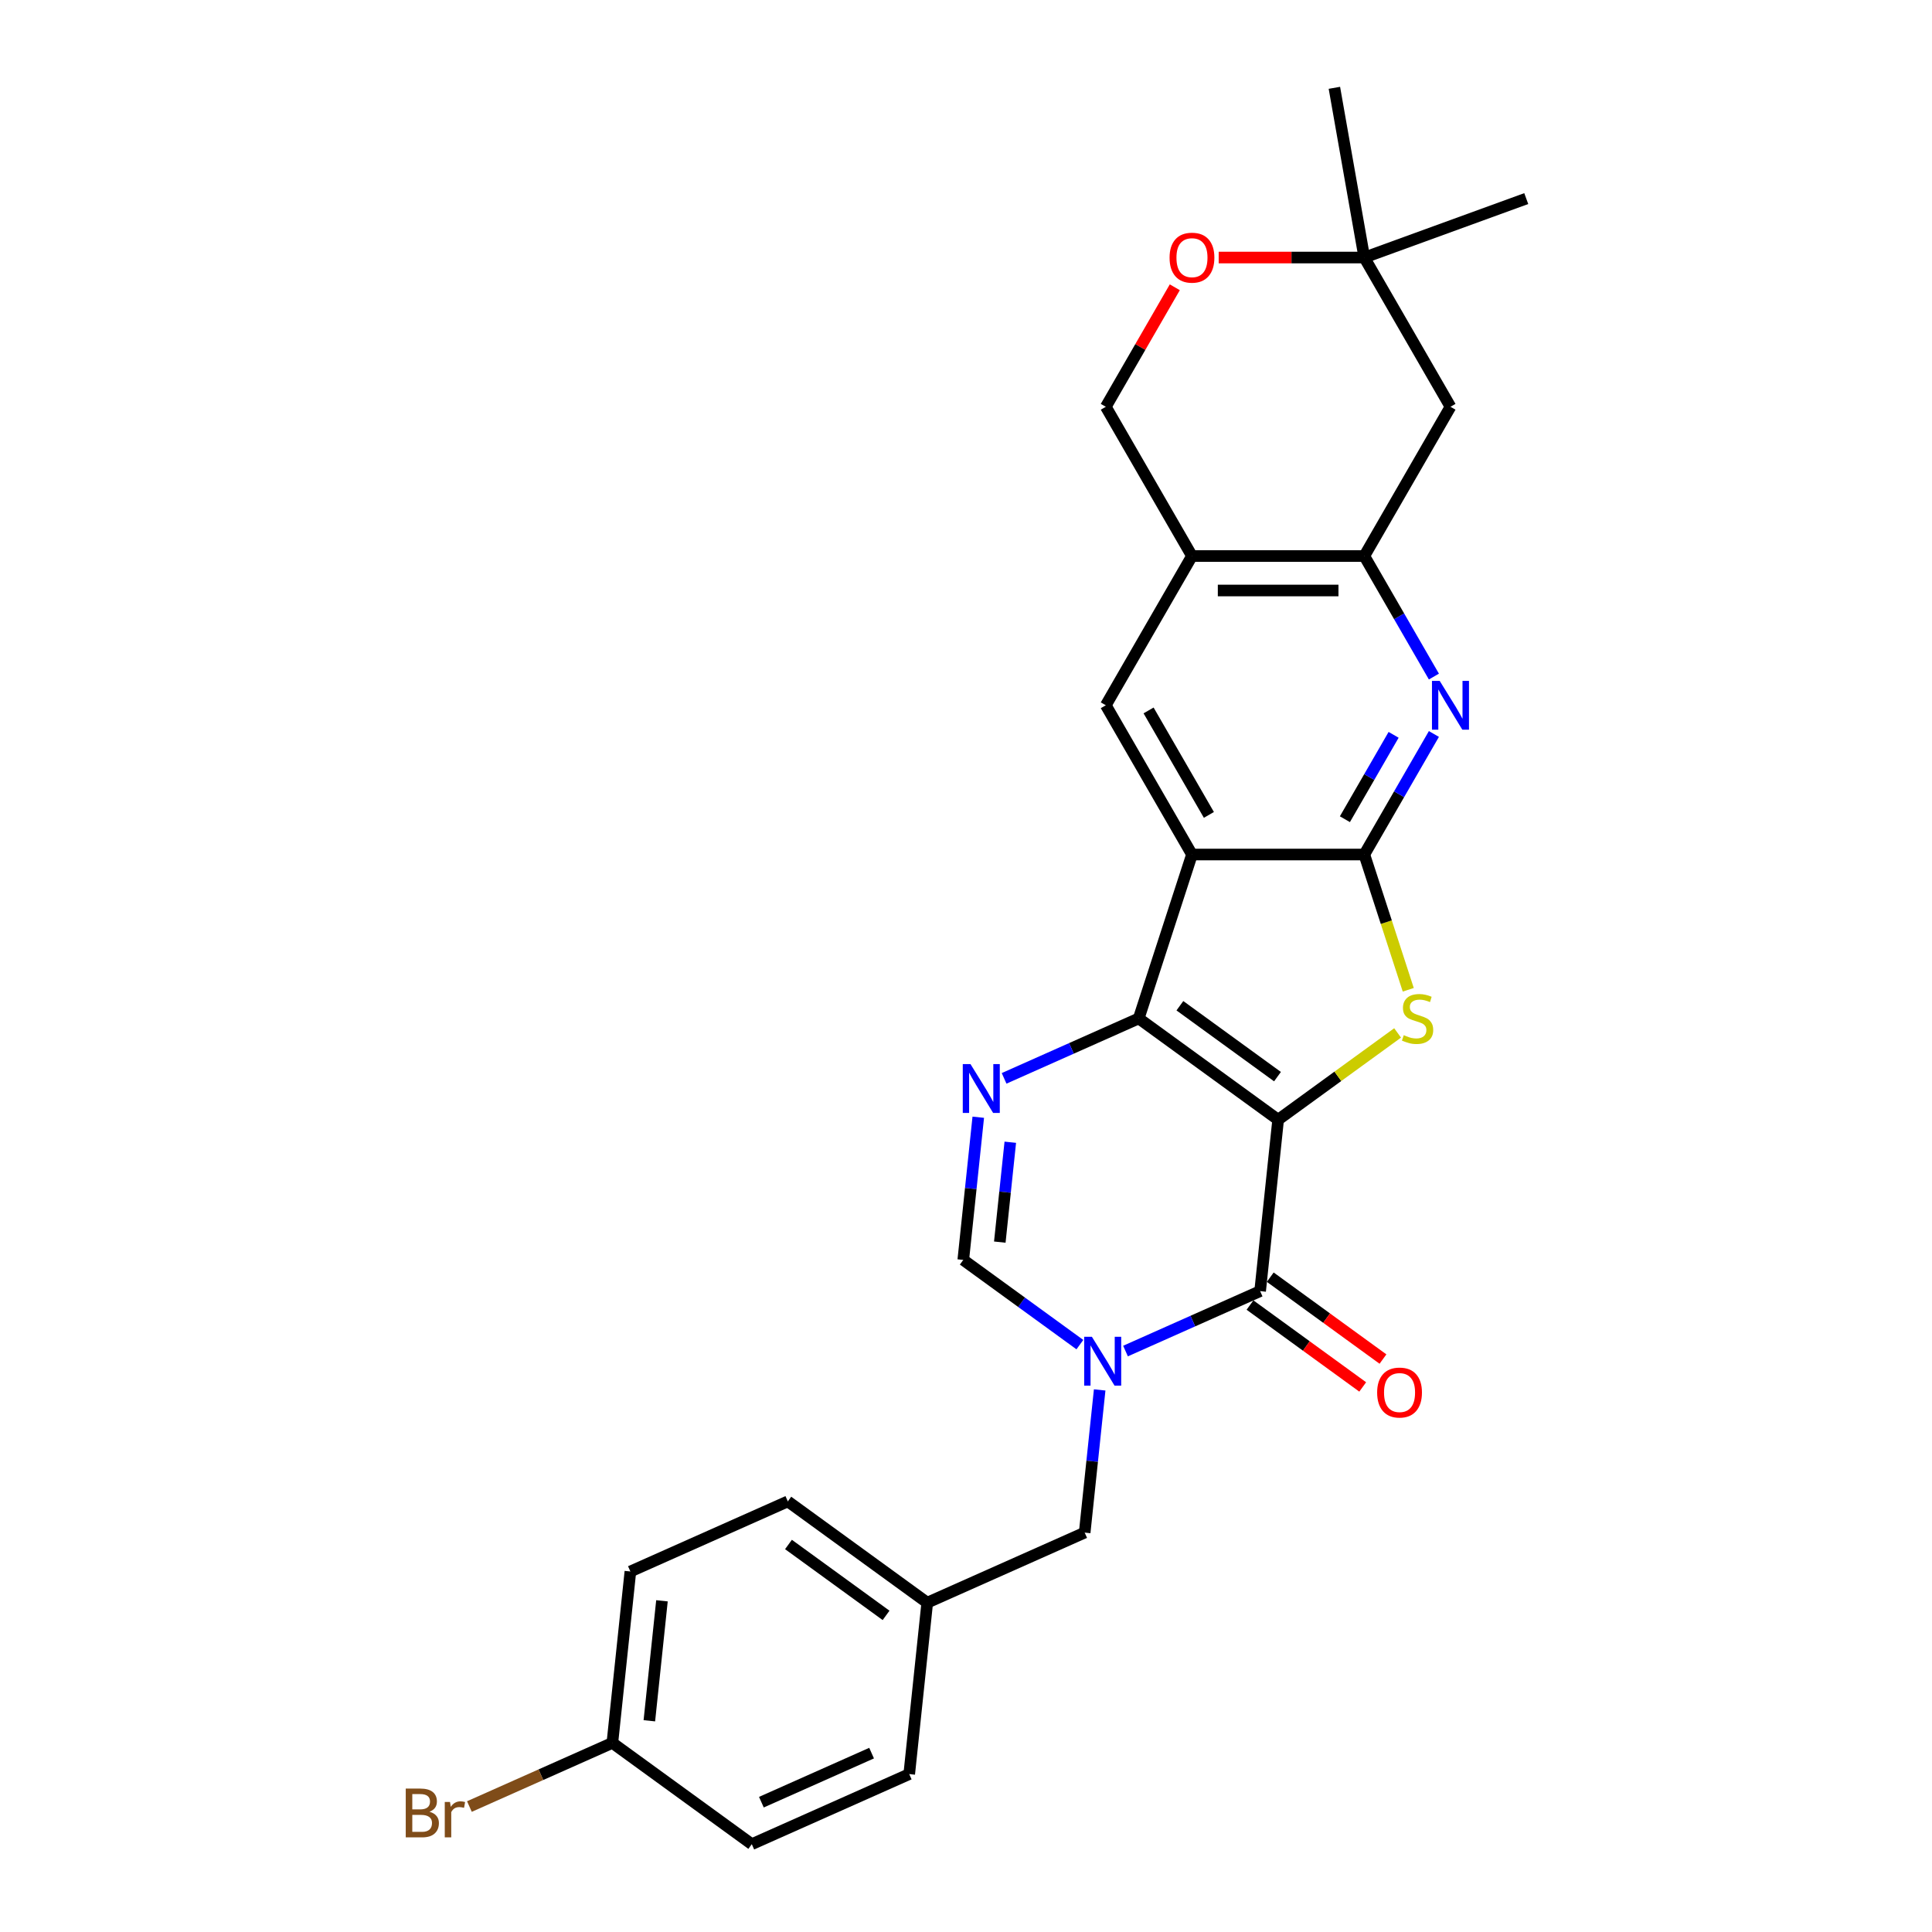 <?xml version='1.0' encoding='iso-8859-1'?>
<svg version='1.1' baseProfile='full'
              xmlns='http://www.w3.org/2000/svg'
                      xmlns:rdkit='http://www.rdkit.org/xml'
                      xmlns:xlink='http://www.w3.org/1999/xlink'
                  xml:space='preserve'
width='1000px' height='1000px' viewBox='0 0 1000 1000'>
<!-- END OF HEADER -->
<rect style='opacity:1.0;fill:#FFFFFF;stroke:none' width='1000' height='1000' x='0' y='0'> </rect>
<path class='bond-0' d='M 661.564,579.566 L 589.399,527.135' style='fill:none;fill-rule:evenodd;stroke:#000000;stroke-width:6px;stroke-linecap:butt;stroke-linejoin:miter;stroke-opacity:1' />
<path class='bond-0' d='M 661.226,557.268 L 610.71,520.567' style='fill:none;fill-rule:evenodd;stroke:#000000;stroke-width:6px;stroke-linecap:butt;stroke-linejoin:miter;stroke-opacity:1' />
<path class='bond-2' d='M 661.564,579.566 L 692.482,557.103' style='fill:none;fill-rule:evenodd;stroke:#000000;stroke-width:6px;stroke-linecap:butt;stroke-linejoin:miter;stroke-opacity:1' />
<path class='bond-2' d='M 692.482,557.103 L 723.4,534.64' style='fill:none;fill-rule:evenodd;stroke:#CCCC00;stroke-width:6px;stroke-linecap:butt;stroke-linejoin:miter;stroke-opacity:1' />
<path class='bond-4' d='M 661.564,579.566 L 652.24,668.278' style='fill:none;fill-rule:evenodd;stroke:#000000;stroke-width:6px;stroke-linecap:butt;stroke-linejoin:miter;stroke-opacity:1' />
<path class='bond-1' d='M 589.399,527.135 L 616.964,442.3' style='fill:none;fill-rule:evenodd;stroke:#000000;stroke-width:6px;stroke-linecap:butt;stroke-linejoin:miter;stroke-opacity:1' />
<path class='bond-6' d='M 589.399,527.135 L 554.56,542.647' style='fill:none;fill-rule:evenodd;stroke:#000000;stroke-width:6px;stroke-linecap:butt;stroke-linejoin:miter;stroke-opacity:1' />
<path class='bond-6' d='M 554.56,542.647 L 519.721,558.158' style='fill:none;fill-rule:evenodd;stroke:#0000FF;stroke-width:6px;stroke-linecap:butt;stroke-linejoin:miter;stroke-opacity:1' />
<path class='bond-10' d='M 616.964,442.3 L 572.364,365.05' style='fill:none;fill-rule:evenodd;stroke:#000000;stroke-width:6px;stroke-linecap:butt;stroke-linejoin:miter;stroke-opacity:1' />
<path class='bond-10' d='M 625.724,421.793 L 594.504,367.718' style='fill:none;fill-rule:evenodd;stroke:#000000;stroke-width:6px;stroke-linecap:butt;stroke-linejoin:miter;stroke-opacity:1' />
<path class='bond-27' d='M 616.964,442.3 L 706.165,442.3' style='fill:none;fill-rule:evenodd;stroke:#000000;stroke-width:6px;stroke-linecap:butt;stroke-linejoin:miter;stroke-opacity:1' />
<path class='bond-3' d='M 728.912,512.31 L 717.538,477.305' style='fill:none;fill-rule:evenodd;stroke:#CCCC00;stroke-width:6px;stroke-linecap:butt;stroke-linejoin:miter;stroke-opacity:1' />
<path class='bond-3' d='M 717.538,477.305 L 706.165,442.3' style='fill:none;fill-rule:evenodd;stroke:#000000;stroke-width:6px;stroke-linecap:butt;stroke-linejoin:miter;stroke-opacity:1' />
<path class='bond-7' d='M 706.165,442.3 L 724.175,411.106' style='fill:none;fill-rule:evenodd;stroke:#000000;stroke-width:6px;stroke-linecap:butt;stroke-linejoin:miter;stroke-opacity:1' />
<path class='bond-7' d='M 724.175,411.106 L 742.185,379.911' style='fill:none;fill-rule:evenodd;stroke:#0000FF;stroke-width:6px;stroke-linecap:butt;stroke-linejoin:miter;stroke-opacity:1' />
<path class='bond-7' d='M 696.118,424.022 L 708.725,402.186' style='fill:none;fill-rule:evenodd;stroke:#000000;stroke-width:6px;stroke-linecap:butt;stroke-linejoin:miter;stroke-opacity:1' />
<path class='bond-7' d='M 708.725,402.186 L 721.332,380.349' style='fill:none;fill-rule:evenodd;stroke:#0000FF;stroke-width:6px;stroke-linecap:butt;stroke-linejoin:miter;stroke-opacity:1' />
<path class='bond-5' d='M 652.24,668.278 L 617.401,683.789' style='fill:none;fill-rule:evenodd;stroke:#000000;stroke-width:6px;stroke-linecap:butt;stroke-linejoin:miter;stroke-opacity:1' />
<path class='bond-5' d='M 617.401,683.789 L 582.562,699.301' style='fill:none;fill-rule:evenodd;stroke:#0000FF;stroke-width:6px;stroke-linecap:butt;stroke-linejoin:miter;stroke-opacity:1' />
<path class='bond-16' d='M 646.997,675.494 L 676.167,696.687' style='fill:none;fill-rule:evenodd;stroke:#000000;stroke-width:6px;stroke-linecap:butt;stroke-linejoin:miter;stroke-opacity:1' />
<path class='bond-16' d='M 676.167,696.687 L 705.336,717.88' style='fill:none;fill-rule:evenodd;stroke:#FF0000;stroke-width:6px;stroke-linecap:butt;stroke-linejoin:miter;stroke-opacity:1' />
<path class='bond-16' d='M 657.483,661.061 L 686.653,682.254' style='fill:none;fill-rule:evenodd;stroke:#000000;stroke-width:6px;stroke-linecap:butt;stroke-linejoin:miter;stroke-opacity:1' />
<path class='bond-16' d='M 686.653,682.254 L 715.822,703.447' style='fill:none;fill-rule:evenodd;stroke:#FF0000;stroke-width:6px;stroke-linecap:butt;stroke-linejoin:miter;stroke-opacity:1' />
<path class='bond-8' d='M 558.941,695.978 L 528.764,674.053' style='fill:none;fill-rule:evenodd;stroke:#0000FF;stroke-width:6px;stroke-linecap:butt;stroke-linejoin:miter;stroke-opacity:1' />
<path class='bond-8' d='M 528.764,674.053 L 498.587,652.128' style='fill:none;fill-rule:evenodd;stroke:#000000;stroke-width:6px;stroke-linecap:butt;stroke-linejoin:miter;stroke-opacity:1' />
<path class='bond-14' d='M 569.19,719.42 L 565.308,756.346' style='fill:none;fill-rule:evenodd;stroke:#0000FF;stroke-width:6px;stroke-linecap:butt;stroke-linejoin:miter;stroke-opacity:1' />
<path class='bond-14' d='M 565.308,756.346 L 561.427,793.271' style='fill:none;fill-rule:evenodd;stroke:#000000;stroke-width:6px;stroke-linecap:butt;stroke-linejoin:miter;stroke-opacity:1' />
<path class='bond-28' d='M 506.349,578.277 L 502.468,615.203' style='fill:none;fill-rule:evenodd;stroke:#0000FF;stroke-width:6px;stroke-linecap:butt;stroke-linejoin:miter;stroke-opacity:1' />
<path class='bond-28' d='M 502.468,615.203 L 498.587,652.128' style='fill:none;fill-rule:evenodd;stroke:#000000;stroke-width:6px;stroke-linecap:butt;stroke-linejoin:miter;stroke-opacity:1' />
<path class='bond-28' d='M 522.927,591.22 L 520.21,617.067' style='fill:none;fill-rule:evenodd;stroke:#0000FF;stroke-width:6px;stroke-linecap:butt;stroke-linejoin:miter;stroke-opacity:1' />
<path class='bond-28' d='M 520.21,617.067 L 517.493,642.915' style='fill:none;fill-rule:evenodd;stroke:#000000;stroke-width:6px;stroke-linecap:butt;stroke-linejoin:miter;stroke-opacity:1' />
<path class='bond-9' d='M 742.185,350.189 L 724.175,318.995' style='fill:none;fill-rule:evenodd;stroke:#0000FF;stroke-width:6px;stroke-linecap:butt;stroke-linejoin:miter;stroke-opacity:1' />
<path class='bond-9' d='M 724.175,318.995 L 706.165,287.8' style='fill:none;fill-rule:evenodd;stroke:#000000;stroke-width:6px;stroke-linecap:butt;stroke-linejoin:miter;stroke-opacity:1' />
<path class='bond-12' d='M 706.165,287.8 L 750.765,210.55' style='fill:none;fill-rule:evenodd;stroke:#000000;stroke-width:6px;stroke-linecap:butt;stroke-linejoin:miter;stroke-opacity:1' />
<path class='bond-29' d='M 706.165,287.8 L 616.964,287.8' style='fill:none;fill-rule:evenodd;stroke:#000000;stroke-width:6px;stroke-linecap:butt;stroke-linejoin:miter;stroke-opacity:1' />
<path class='bond-29' d='M 692.785,305.64 L 630.344,305.64' style='fill:none;fill-rule:evenodd;stroke:#000000;stroke-width:6px;stroke-linecap:butt;stroke-linejoin:miter;stroke-opacity:1' />
<path class='bond-11' d='M 572.364,365.05 L 616.964,287.8' style='fill:none;fill-rule:evenodd;stroke:#000000;stroke-width:6px;stroke-linecap:butt;stroke-linejoin:miter;stroke-opacity:1' />
<path class='bond-17' d='M 616.964,287.8 L 572.364,210.55' style='fill:none;fill-rule:evenodd;stroke:#000000;stroke-width:6px;stroke-linecap:butt;stroke-linejoin:miter;stroke-opacity:1' />
<path class='bond-15' d='M 750.765,210.55 L 706.165,133.3' style='fill:none;fill-rule:evenodd;stroke:#000000;stroke-width:6px;stroke-linecap:butt;stroke-linejoin:miter;stroke-opacity:1' />
<path class='bond-13' d='M 608.075,148.696 L 590.219,179.623' style='fill:none;fill-rule:evenodd;stroke:#FF0000;stroke-width:6px;stroke-linecap:butt;stroke-linejoin:miter;stroke-opacity:1' />
<path class='bond-13' d='M 590.219,179.623 L 572.364,210.55' style='fill:none;fill-rule:evenodd;stroke:#000000;stroke-width:6px;stroke-linecap:butt;stroke-linejoin:miter;stroke-opacity:1' />
<path class='bond-31' d='M 630.79,133.3 L 668.477,133.3' style='fill:none;fill-rule:evenodd;stroke:#FF0000;stroke-width:6px;stroke-linecap:butt;stroke-linejoin:miter;stroke-opacity:1' />
<path class='bond-31' d='M 668.477,133.3 L 706.165,133.3' style='fill:none;fill-rule:evenodd;stroke:#000000;stroke-width:6px;stroke-linecap:butt;stroke-linejoin:miter;stroke-opacity:1' />
<path class='bond-18' d='M 561.427,793.271 L 479.939,829.552' style='fill:none;fill-rule:evenodd;stroke:#000000;stroke-width:6px;stroke-linecap:butt;stroke-linejoin:miter;stroke-opacity:1' />
<path class='bond-25' d='M 706.165,133.3 L 690.675,45.455' style='fill:none;fill-rule:evenodd;stroke:#000000;stroke-width:6px;stroke-linecap:butt;stroke-linejoin:miter;stroke-opacity:1' />
<path class='bond-26' d='M 706.165,133.3 L 789.986,102.792' style='fill:none;fill-rule:evenodd;stroke:#000000;stroke-width:6px;stroke-linecap:butt;stroke-linejoin:miter;stroke-opacity:1' />
<path class='bond-21' d='M 479.939,829.552 L 470.615,918.264' style='fill:none;fill-rule:evenodd;stroke:#000000;stroke-width:6px;stroke-linecap:butt;stroke-linejoin:miter;stroke-opacity:1' />
<path class='bond-22' d='M 479.939,829.552 L 407.774,777.121' style='fill:none;fill-rule:evenodd;stroke:#000000;stroke-width:6px;stroke-linecap:butt;stroke-linejoin:miter;stroke-opacity:1' />
<path class='bond-22' d='M 458.628,836.121 L 408.112,799.419' style='fill:none;fill-rule:evenodd;stroke:#000000;stroke-width:6px;stroke-linecap:butt;stroke-linejoin:miter;stroke-opacity:1' />
<path class='bond-19' d='M 316.961,902.115 L 326.285,813.403' style='fill:none;fill-rule:evenodd;stroke:#000000;stroke-width:6px;stroke-linecap:butt;stroke-linejoin:miter;stroke-opacity:1' />
<path class='bond-19' d='M 336.102,890.673 L 342.629,828.574' style='fill:none;fill-rule:evenodd;stroke:#000000;stroke-width:6px;stroke-linecap:butt;stroke-linejoin:miter;stroke-opacity:1' />
<path class='bond-20' d='M 316.961,902.115 L 279.963,918.587' style='fill:none;fill-rule:evenodd;stroke:#000000;stroke-width:6px;stroke-linecap:butt;stroke-linejoin:miter;stroke-opacity:1' />
<path class='bond-20' d='M 279.963,918.587 L 242.965,935.06' style='fill:none;fill-rule:evenodd;stroke:#7F4C19;stroke-width:6px;stroke-linecap:butt;stroke-linejoin:miter;stroke-opacity:1' />
<path class='bond-30' d='M 316.961,902.115 L 389.126,954.545' style='fill:none;fill-rule:evenodd;stroke:#000000;stroke-width:6px;stroke-linecap:butt;stroke-linejoin:miter;stroke-opacity:1' />
<path class='bond-24' d='M 470.615,918.264 L 389.126,954.545' style='fill:none;fill-rule:evenodd;stroke:#000000;stroke-width:6px;stroke-linecap:butt;stroke-linejoin:miter;stroke-opacity:1' />
<path class='bond-24' d='M 451.135,907.409 L 394.093,932.806' style='fill:none;fill-rule:evenodd;stroke:#000000;stroke-width:6px;stroke-linecap:butt;stroke-linejoin:miter;stroke-opacity:1' />
<path class='bond-23' d='M 407.774,777.121 L 326.285,813.403' style='fill:none;fill-rule:evenodd;stroke:#000000;stroke-width:6px;stroke-linecap:butt;stroke-linejoin:miter;stroke-opacity:1' />
<path  class='atom-3' d='M 726.593 535.805
Q 726.879 535.912, 728.056 536.412
Q 729.233 536.911, 730.518 537.233
Q 731.838 537.518, 733.123 537.518
Q 735.513 537.518, 736.905 536.376
Q 738.296 535.199, 738.296 533.165
Q 738.296 531.773, 737.583 530.917
Q 736.905 530.061, 735.834 529.597
Q 734.764 529.133, 732.98 528.598
Q 730.732 527.92, 729.376 527.278
Q 728.056 526.636, 727.093 525.28
Q 726.165 523.924, 726.165 521.64
Q 726.165 518.465, 728.306 516.502
Q 730.482 514.54, 734.764 514.54
Q 737.69 514.54, 741.008 515.931
L 740.187 518.679
Q 737.154 517.43, 734.871 517.43
Q 732.409 517.43, 731.053 518.465
Q 729.697 519.464, 729.733 521.212
Q 729.733 522.568, 730.411 523.389
Q 731.125 524.209, 732.124 524.673
Q 733.158 525.137, 734.871 525.672
Q 737.154 526.386, 738.51 527.099
Q 739.866 527.813, 740.83 529.276
Q 741.829 530.703, 741.829 533.165
Q 741.829 536.662, 739.474 538.553
Q 737.154 540.408, 733.265 540.408
Q 731.017 540.408, 729.305 539.909
Q 727.628 539.445, 725.63 538.624
L 726.593 535.805
' fill='#CCCC00'/>
<path  class='atom-6' d='M 565.167 691.928
L 573.445 705.308
Q 574.266 706.629, 575.586 709.019
Q 576.906 711.41, 576.978 711.552
L 576.978 691.928
L 580.332 691.928
L 580.332 717.19
L 576.871 717.19
L 567.986 702.561
Q 566.952 700.848, 565.845 698.886
Q 564.775 696.924, 564.454 696.317
L 564.454 717.19
L 561.171 717.19
L 561.171 691.928
L 565.167 691.928
' fill='#0000FF'/>
<path  class='atom-7' d='M 502.327 550.785
L 510.604 564.166
Q 511.425 565.486, 512.745 567.876
Q 514.065 570.267, 514.137 570.41
L 514.137 550.785
L 517.491 550.785
L 517.491 576.047
L 514.03 576.047
L 505.145 561.418
Q 504.111 559.705, 503.005 557.743
Q 501.934 555.781, 501.613 555.174
L 501.613 576.047
L 498.33 576.047
L 498.33 550.785
L 502.327 550.785
' fill='#0000FF'/>
<path  class='atom-8' d='M 745.181 352.419
L 753.459 365.799
Q 754.279 367.12, 755.6 369.51
Q 756.92 371.901, 756.991 372.043
L 756.991 352.419
L 760.345 352.419
L 760.345 377.681
L 756.884 377.681
L 748 363.052
Q 746.965 361.339, 745.859 359.377
Q 744.789 357.415, 744.467 356.808
L 744.467 377.681
L 741.185 377.681
L 741.185 352.419
L 745.181 352.419
' fill='#0000FF'/>
<path  class='atom-14' d='M 605.368 133.371
Q 605.368 127.306, 608.365 123.916
Q 611.362 120.527, 616.964 120.527
Q 622.566 120.527, 625.563 123.916
Q 628.56 127.306, 628.56 133.371
Q 628.56 139.508, 625.527 143.005
Q 622.494 146.466, 616.964 146.466
Q 611.398 146.466, 608.365 143.005
Q 605.368 139.544, 605.368 133.371
M 616.964 143.612
Q 620.817 143.612, 622.887 141.043
Q 624.992 138.438, 624.992 133.371
Q 624.992 128.412, 622.887 125.914
Q 620.817 123.381, 616.964 123.381
Q 613.111 123.381, 611.005 125.879
Q 608.936 128.376, 608.936 133.371
Q 608.936 138.474, 611.005 141.043
Q 613.111 143.612, 616.964 143.612
' fill='#FF0000'/>
<path  class='atom-17' d='M 712.809 720.78
Q 712.809 714.714, 715.806 711.325
Q 718.803 707.935, 724.405 707.935
Q 730.007 707.935, 733.004 711.325
Q 736.001 714.714, 736.001 720.78
Q 736.001 726.917, 732.968 730.414
Q 729.936 733.875, 724.405 733.875
Q 718.839 733.875, 715.806 730.414
Q 712.809 726.953, 712.809 720.78
M 724.405 731.02
Q 728.259 731.02, 730.328 728.451
Q 732.433 725.847, 732.433 720.78
Q 732.433 715.821, 730.328 713.323
Q 728.259 710.79, 724.405 710.79
Q 720.552 710.79, 718.447 713.287
Q 716.377 715.785, 716.377 720.78
Q 716.377 725.882, 718.447 728.451
Q 720.552 731.02, 724.405 731.02
' fill='#FF0000'/>
<path  class='atom-21' d='M 222.288 937.754
Q 224.714 938.431, 225.928 939.93
Q 227.176 941.393, 227.176 943.569
Q 227.176 947.066, 224.928 949.064
Q 222.716 951.027, 218.506 951.027
L 210.014 951.027
L 210.014 925.765
L 217.471 925.765
Q 221.789 925.765, 223.965 927.513
Q 226.142 929.262, 226.142 932.473
Q 226.142 936.291, 222.288 937.754
M 213.404 928.619
L 213.404 936.54
L 217.471 936.54
Q 219.969 936.54, 221.253 935.541
Q 222.574 934.507, 222.574 932.473
Q 222.574 928.619, 217.471 928.619
L 213.404 928.619
M 218.506 948.172
Q 220.968 948.172, 222.288 946.995
Q 223.608 945.817, 223.608 943.569
Q 223.608 941.5, 222.145 940.465
Q 220.718 939.395, 217.971 939.395
L 213.404 939.395
L 213.404 948.172
L 218.506 948.172
' fill='#7F4C19'/>
<path  class='atom-21' d='M 232.921 932.687
L 233.313 935.22
Q 235.24 932.366, 238.38 932.366
Q 239.379 932.366, 240.735 932.723
L 240.2 935.72
Q 238.665 935.363, 237.809 935.363
Q 236.311 935.363, 235.311 935.97
Q 234.348 936.54, 233.563 937.932
L 233.563 951.027
L 230.209 951.027
L 230.209 932.687
L 232.921 932.687
' fill='#7F4C19'/>
</svg>

